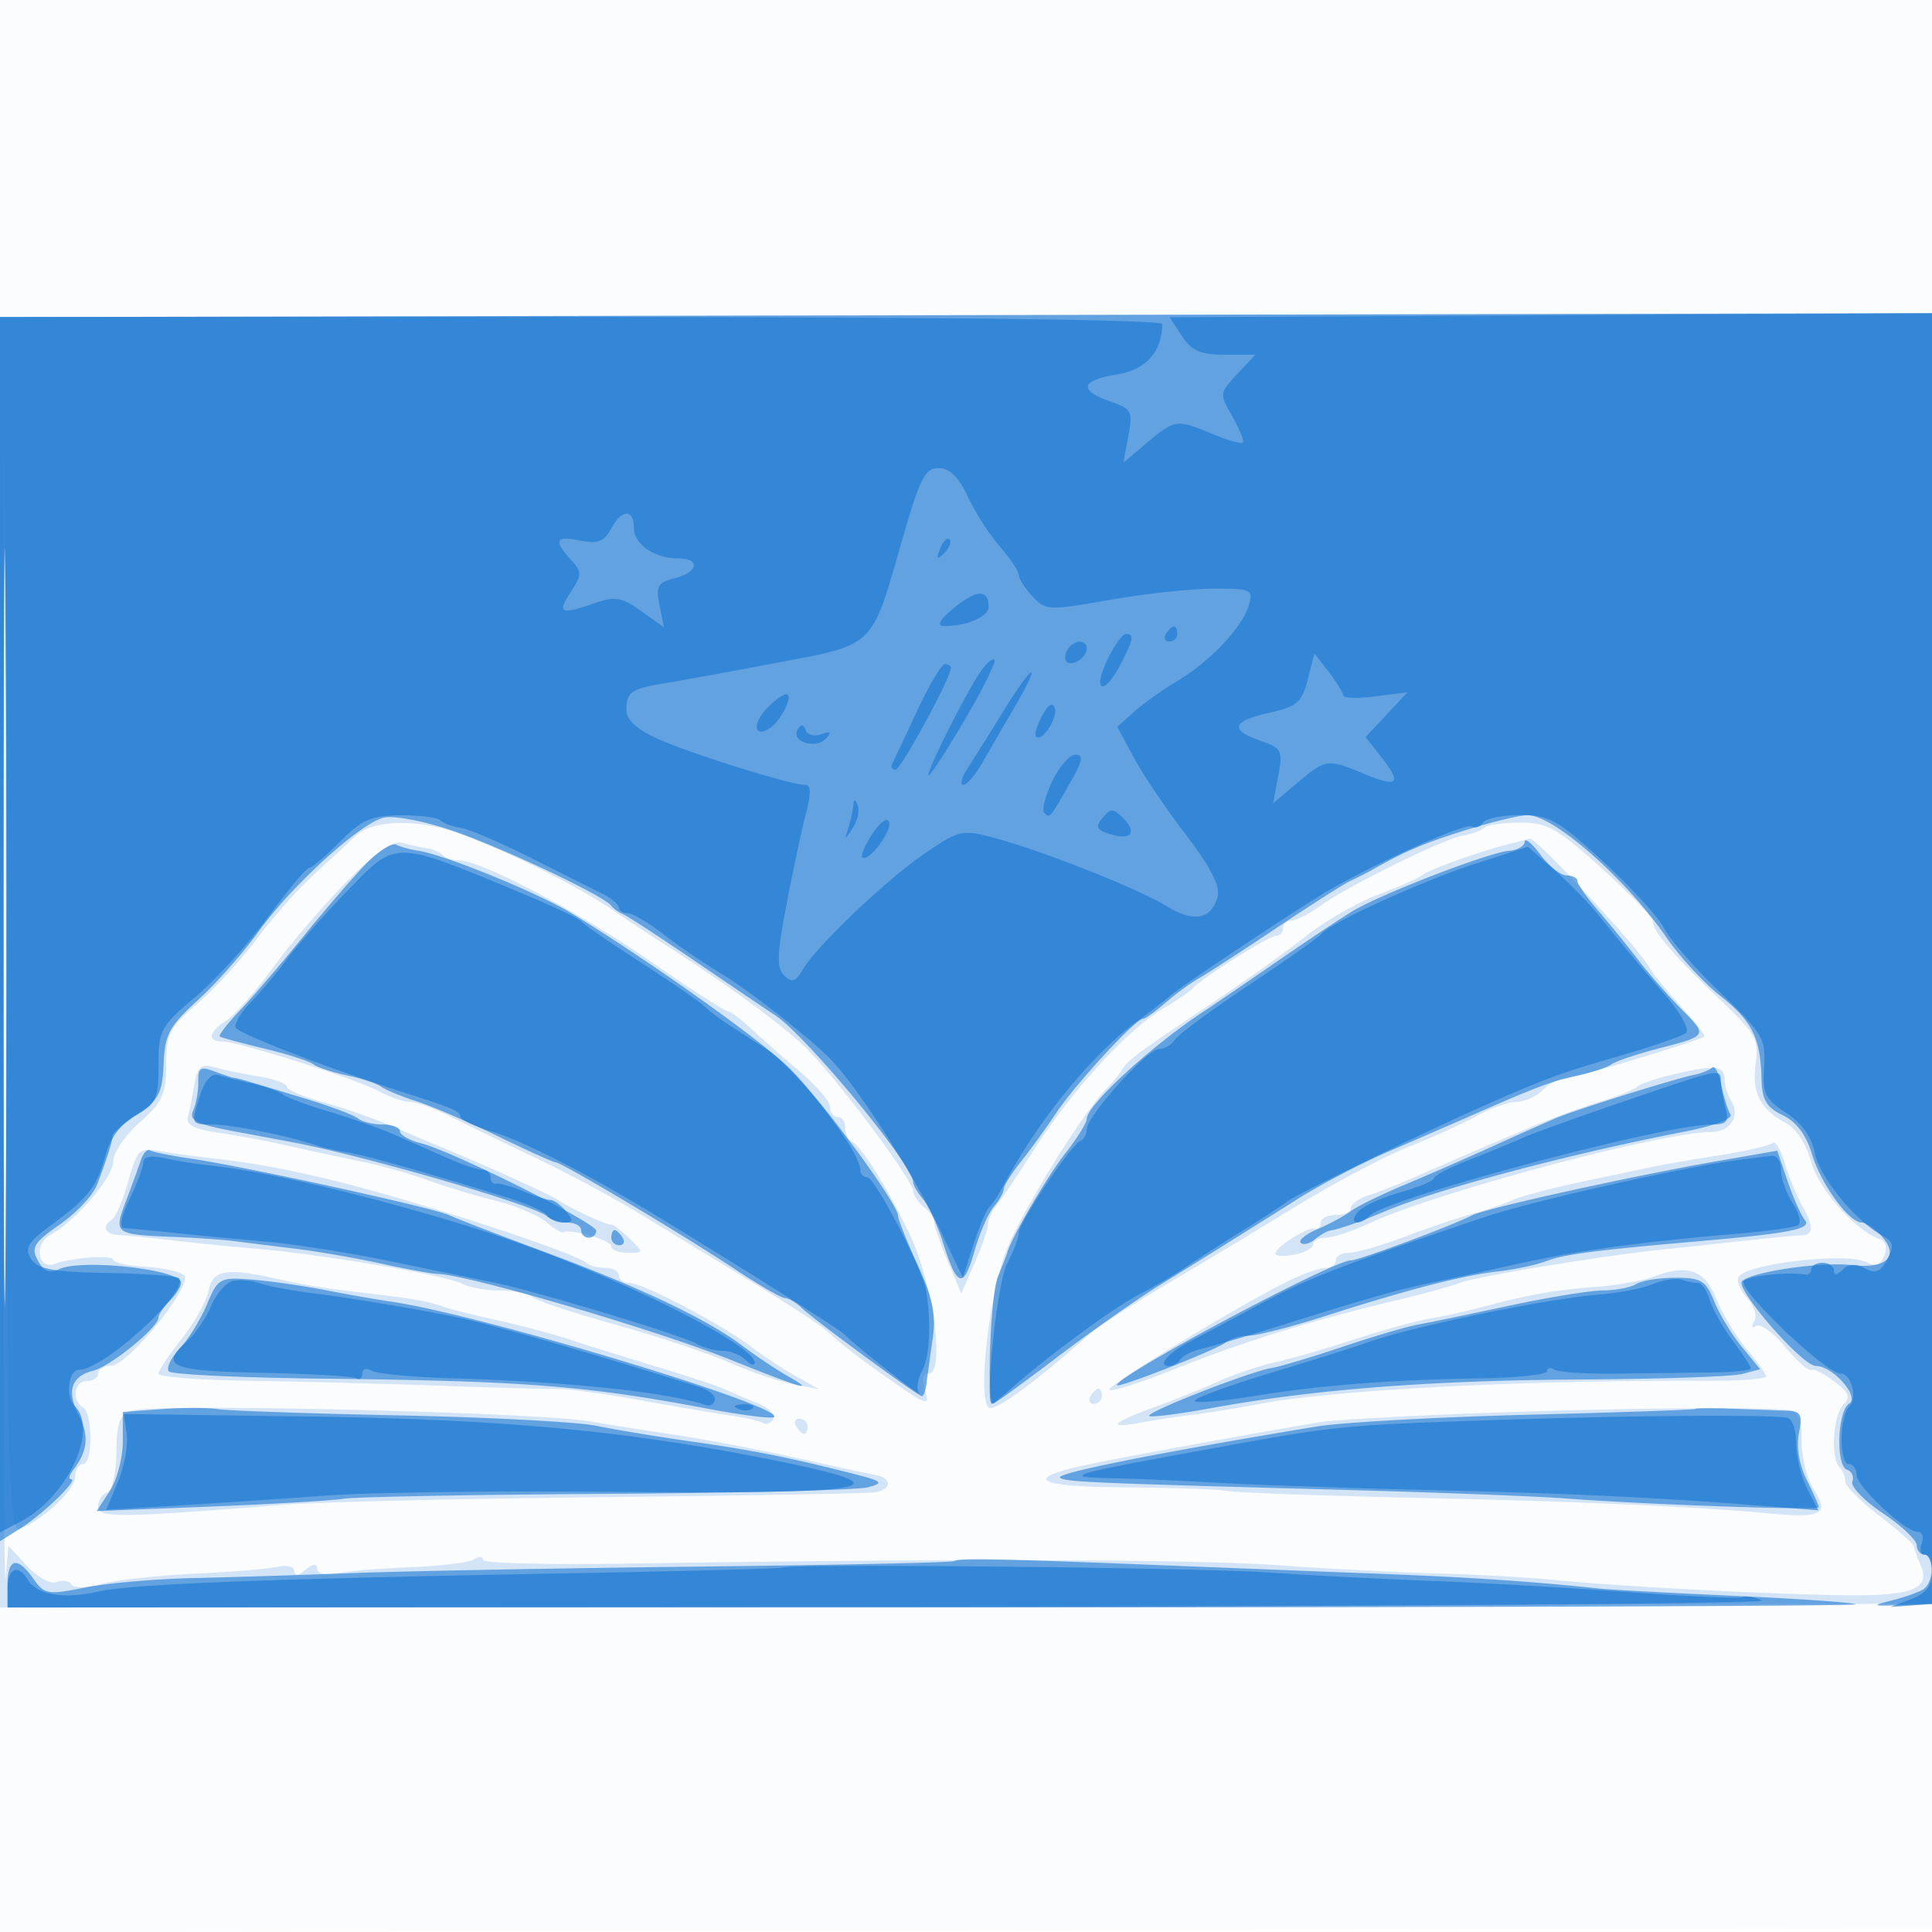 <svg xmlns="http://www.w3.org/2000/svg" width="256" height="256"><path fill="#1976D2" fill-opacity=".016" fill-rule="evenodd" d="M0 128.004v128.004l128.25-.254 128.25-.254.254-127.75L257.008 0H0zm.485.496c0 70.4.119 99.053.265 63.672s.146-92.98 0-128S.485 58.1.485 128.5"/><path fill="#1976D2" fill-opacity=".183" fill-rule="evenodd" d="M0 127.511v85.497l128.25-.254 128.25-.254.256-85.5.255-85.5-128.505.258L0 42.015zm.419-.011c-.038 47.3.104 84.052.317 81.67l.387-4.33 2.476 2.673c1.381 1.489 3.11 2.429 3.907 2.123.786-.302 1.673-.156 1.97.325.305.493 2.03.462 3.965-.072 1.884-.52 7.393-1.133 12.242-1.36s9.83-.64 11.067-.915c1.238-.274 2.25-.02 2.25.566 0 .673.552.607 1.5-.18q1.5-1.244 1.5-.147c0 .652 1.114.893 2.75.593 1.512-.277 5.917-.63 9.787-.784s7.583-.618 8.25-1.03 1.213-.386 1.213.059 8.662.67 19.25.5c42.325-.68 74.852-.597 86.25.222 6.6.473 16.05.961 21 1.084 4.95.122 11.925.51 15.5.862 8.817.868 27.604 1.858 38.197 2.014 9.266.135 11.69-.822 10.272-4.056-.438-.999-.835-2.095-.883-2.436-.047-.34-2.111-2.163-4.586-4.05s-4.5-3.935-4.5-4.549c0-.613-.338-1.453-.75-1.865-1.207-1.207-.862-6.904.5-8.271 1.001-1.004.757-1.627-1.222-3.122-1.36-1.027-2.735-1.705-3.056-1.507s-1.863-1.172-3.425-3.046c-1.563-1.874-3.295-3.127-3.849-2.785-.59.365-.695.119-.255-.595.421-.68.005-2.043-.943-3.091-.933-1.031-1.438-2.292-1.122-2.802 1.087-1.76 14.154-3.278 16.887-1.962 1.277.616 1.948.372 2.43-.883.394-1.028.146-1.906-.612-2.159-3.161-1.053-8.131-6.66-9.103-10.268-.609-2.262-1.976-4.387-3.264-5.072-3.471-1.849-4.615-4.061-4.085-7.901.448-3.24.031-3.982-4.821-8.589-6.033-5.73-8.81-8.975-8.81-10.296 0-.5-3.031-3.645-6.736-6.988-5.932-5.355-7.225-6.08-10.833-6.08-2.254 0-4.409.312-4.79.692-.381.381-1.591.83-2.689.997-2.491.381-15.109 6.574-18.92 9.288-1.562 1.113-3.334 2.023-3.936 2.023-.603 0-1.096.45-1.096 1s-.427 1-.95 1c-.919 0-10.038 5.777-11.05 7.001-.275.333-2.168 1.618-4.206 2.856-4.649 2.825-11.894 10.822-16.889 18.643-2.108 3.3-4.298 6.544-4.869 7.208s-1.069 1.789-1.11 2.5-.857 3.066-1.815 5.234l-1.74 3.943-1.858-4.443c-1.022-2.443-1.795-4.736-1.718-5.096.078-.36-.52-1.202-1.327-1.873-.807-.67-1.468-1.62-1.468-2.111 0-1.494-10.202-15.117-14.322-19.125-3.189-3.102-11.012-8.784-19.603-14.237-.866-.55-3.6-2.367-6.075-4.039-4.829-3.26-14.085-7.84-20.376-10.081-5.379-1.916-11.226-1.755-13.48.37a671 671 0 0 1-5.594 5.17c-2.056 1.881-5.442 5.706-7.525 8.5s-5.63 6.655-7.883 8.58c-3.676 3.14-4.099 3.97-4.119 8.066-.02 3.948-.497 4.986-3.523 7.665-1.925 1.704-3.5 4.029-3.5 5.165 0 2.105-4.953 7.879-8.404 9.798-2.111 1.173-1.553 4.603.616 3.789 2.28-.855 7.788-1.242 7.788-.547 0 .37 1.913.785 4.25.922s4.656.653 5.152 1.147c1.22 1.215-7.402 11.887-9.652 11.948-.963.026-1.75.497-1.75 1.047s-.675 1-1.5 1c-1.681 0-2.045 2.545-.5 3.5 1.304.806 1.304 7.5 0 7.5-.55 0-1.025.787-1.055 1.75-.055 1.735-4.273 5.671-7.339 6.848-1.45.556-1.618-6.719-1.856-80.243L.488 41.5zm45.505-10.664c-3.066 3.115-7.475 8.261-9.796 11.435-2.322 3.174-5.101 6.32-6.175 6.99-2.3 1.437-2.545 2.739-.515 2.739 2.142 0 17.658 4.92 20.716 6.569 1.46.787 3.33 1.431 4.156 1.431s3.231.869 5.345 1.932c2.115 1.062 7.22 3.541 11.345 5.508 4.125 1.966 10.265 5.259 13.645 7.318s10.076 6.131 14.881 9.051 9.301 5.845 9.993 6.5c1.643 1.556 4.397 3.698 8.04 6.255 5.381 3.777 5.717 3.882 4.981 1.561-.429-1.35-.243-2.125.509-2.125 2.225 0 .586-11.951-2.537-18.5-2.956-6.198-6.451-11.751-7.762-12.333-.412-.184-.75-.971-.75-1.75 0-.78-.45-1.417-1-1.417s-1-.589-1-1.31c0-.72-1.834-2.857-4.075-4.75s-5.145-4.452-6.454-5.69-2.676-2.25-3.037-2.25-4.965-2.983-10.23-6.628C76.908 120.936 63.722 114 60.782 114c-.797 0-1.762-.313-2.144-.696s-1.302-.784-2.043-.893-2.191-.432-3.221-.719c-1.335-.371-3.478 1.109-7.45 5.144m154.576-5.135c-3.697.866-10.942 3.421-11.975 4.223-.564.437-3.234 1.622-5.934 2.632s-6.975 3.464-9.5 5.454-7.741 5.725-11.591 8.302c-10.85 7.263-11.946 8.068-12.772 9.371-.425.67-1.353 1.803-2.063 2.518-3.263 3.285-11.609 16.848-13.452 21.862-2.266 6.164-3.682 19.529-2.169 20.464.82.507 6.201-3.428 13.334-9.752 1.07-.949 5.811-4.01 10.534-6.802a1569 1569 0 0 0 17.203-10.354c4.738-2.902 11.263-6.339 14.5-7.637 3.237-1.299 7.361-3.176 9.165-4.171 1.805-.996 4.135-1.811 5.179-1.811s2.573-.675 3.398-1.5 2.068-1.5 2.762-1.5c1.066 0 17.702-5.012 18.723-5.64.188-.116-1.162-1.859-3-3.873s-3.792-4.431-4.342-5.372c-1.673-2.859-15.252-17.431-15.842-16.999-.087.064-1.058.327-2.158.585M25.775 143.666c-.262 1.559-.656 3.496-.876 4.305-.291 1.074.815 1.648 4.101 2.125 2.475.359 6.525 1.115 9 1.68s6.79 1.496 9.589 2.069c2.798.573 6.848 1.698 9 2.499 2.151.801 6.161 2.02 8.911 2.709 2.75.688 5.835 1.97 6.855 2.849s2.031 1.496 2.245 1.372c.918-.531 6.4 1.054 6.4 1.851 0 .481.979.875 2.175.875 2.145 0 2.148-.026.25-1.884-1.059-1.036-2.15-1.863-2.425-1.838-.639.058-5.042-1.979-7-3.238-1.316-.846-9.708-4.647-15.5-7.021-1.1-.451-4.025-1.693-6.5-2.76-2.475-1.068-6.638-2.521-9.25-3.23S38 144.406 38 143.998s-1.687-1.025-3.75-1.37-4.706-.89-5.874-1.211c-1.742-.479-2.21-.074-2.601 2.249M222 142.299c-2.475.575-4.725 1.325-5 1.666s-2.525 1.244-5 2.008c-2.475.763-6.525 2.252-9 3.307s-5.4 2.299-6.5 2.763-4.475 1.932-7.5 3.262-6.512 2.737-7.75 3.125-2.25 1.124-2.25 1.637-.9.933-2 .933-2 .45-2 1-.338.905-.75.788c-.93-.263-5.25 2.464-5.25 3.314 0 .341 1.125.406 2.5.143s2.5-.876 2.5-1.362c0-.485.758-.883 1.684-.883.927 0 3.514-.856 5.75-1.903 8.671-4.058 38.76-12.097 45.277-12.097 2.574 0 3.935-2.155 2.654-4.202-.447-.714-.824-1.934-.839-2.712-.035-1.889-1.188-2.028-6.526-.787m12.882 9.145c-.339.344-3.489 1.079-7 1.634-3.51.556-7.282 1.199-8.382 1.43L210 156.5c-4.125.864-8.4 1.984-9.5 2.489s-3.575 1.352-5.5 1.885-5.969 1.903-8.986 3.047c-3.017 1.143-6.28 2.079-7.25 2.079s-1.764.45-1.764 1-.606 1-1.346 1-2.878.742-4.75 1.65C164.677 172.668 147 183.372 147 184.124c0 .407 3.938-.831 8.75-2.752 9.053-3.614 18.034-6.398 29.25-9.069 3.575-.851 7.4-1.9 8.5-2.332 2.137-.838 18.724-3.557 27-4.427 2.75-.289 7.7-.82 11-1.18 3.3-.359 6.563-.664 7.25-.676 1.582-.027 1.585-1.23.01-4.004-.682-1.201-1.695-3.687-2.25-5.524-.556-1.837-1.288-3.059-1.628-2.716m-217.892 5.09c-.695 2.485-1.653 4.757-2.127 5.051-1.44.89-.969 1.982.887 2.057.962.039 4 .34 6.75.669 2.75.33 7.925.849 11.5 1.154 8.824.752 25.103 3.52 27.236 4.631.955.497 3.228.904 5.05.904 1.823 0 3.742.389 4.264.865.523.475 5.45 2.113 10.95 3.64 5.5 1.526 12.313 3.791 15.14 5.032s6.652 2.542 8.5 2.892l3.36.636-3-1.685c-1.65-.927-4.35-2.708-6-3.957C95.544 175.427 85.17 170 83.398 170c-.769 0-1.398-.45-1.398-1s-.825-1-1.833-1-2.139-.305-2.511-.678c-.848-.847-11.56-4.597-22.408-7.844-11.207-3.355-19.186-5.123-27.017-5.986-2.348-.258-5.553-.696-7.122-.973-2.661-.469-2.939-.197-4.119 4.015m10.665 14.439c-.283 1.416-1.896 4.314-3.585 6.439-1.688 2.125-3.07 4.203-3.07 4.619s5.512.836 12.25.934c6.737.099 18.1.393 25.25.654 7.15.262 14.091.453 15.425.425 1.333-.028 6.283.649 11 1.503 4.716.855 10.1 1.768 11.964 2.03s3.745.697 4.181.966 1.073.034 1.417-.522c.344-.557-.637-1.513-2.181-2.124-1.543-.612-3.481-1.433-4.306-1.825s-4.875-1.731-9-2.977-9.3-2.863-11.5-3.593-6.475-1.873-9.5-2.541-6.175-1.449-7-1.738c-2.209-.773-3.994-1.11-9-1.695-6.911-.809-9.213-1.164-12.884-1.987-7.156-1.605-8.906-1.34-9.461 1.432M219 169.197c-1.375.518-4.75 1.114-7.5 1.324-5.507.421-8.972 1.031-15 2.643-2.2.588-5.35 1.285-7 1.548s-6.15 1.503-10 2.755c-3.85 1.251-8.575 2.614-10.5 3.028s-5.3 1.555-7.5 2.534-6.137 2.559-8.75 3.511c-5.517 2.011-6.135 2.81-1.5 1.942a121 121 0 0 1 6.75-1.02c1.925-.226 5.975-.879 9-1.453 9.741-1.846 34.826-3.148 58.75-3.048 4.537.019 8.25-.237 8.25-.569s-1.158-1.98-2.574-3.662c-1.416-1.683-3.22-4.673-4.009-6.645-1.545-3.857-3.794-4.629-8.417-2.888M144.5 185c-.34.55-.141 1 .441 1s1.059-.45 1.059-1-.198-1-.441-1-.719.45-1.059 1m-127 1.91c-1.636.483-2.014 1.49-2.075 5.532-.043 2.835-.576 5.108-1.25 5.333-.646.215-1.175 1.05-1.175 1.855 0 1.525 2.724 1.498 24.5-.241 4.4-.351 23.3-.804 42-1.007s35.013-.485 36.25-.626c2.426-.276 2.565-1.925.196-2.327-.795-.134-5.496-1.15-10.446-2.257-4.95-1.106-12.6-2.545-17-3.198-4.4-.652-8.9-1.364-10-1.581-6.237-1.233-57.612-2.481-61-1.483m180.5.273c-10.725.375-21.075.939-23 1.253-7 1.143-25.623 4.532-30.459 5.544-9.191 1.923-7.6 3.016 4.509 3.097 6.298.042 12.35.255 13.45.474s11.9.619 24 .89c22.966.515 37.99 1.17 47.792 2.085 7.096.662 8.171.11 6.061-3.111-.894-1.364-1.626-4.266-1.626-6.448 0-2.918-.426-4.009-1.613-4.126-4.308-.424-21.54-.274-39.114.342M105.5 189c.34.55.816 1 1.059 1s.441-.45.441-1-.477-1-1.059-1-.781.45-.441 1"/><path fill="#1976D2" fill-opacity=".6" fill-rule="evenodd" d="M0 123.123v81.107l2.75-1.739C5.767 200.582 10.475 196 9.418 196c-.365 0-.228-.563.304-1.25 1.885-2.436 2.103-4.534.742-7.157-1.678-3.234-1.047-5.23 1.888-5.966 2.287-.574 8.648-5.75 8.648-7.038 0-.402.675-1.407 1.5-2.232s1.5-1.897 1.5-2.383c0-1.767-13.265-3.229-16.208-1.786-1.237.606-2.003.285-2.779-1.164-.927-1.731-.535-2.374 2.902-4.763 2.186-1.518 4.407-3.886 4.936-5.261 1.305-3.392 2.098-5.907 2.075-6.579-.01-.307 1.465-1.556 3.278-2.777 2.835-1.908 3.321-2.843 3.477-6.681.157-3.894.74-4.973 4.564-8.463 2.411-2.2 6.015-6.273 8.009-9.052 4.337-6.044 13.343-14.26 16.541-15.091 1.283-.333 5.252.399 9 1.66 6.55 2.205 20.21 8.648 21.205 10.003.275.374.953.86 1.506 1.08.554.22 4.97 3.1 9.814 6.4s9.502 6.45 10.351 7c4.085 2.644 18.329 19.863 18.329 22.155 0 .378.595 1.398 1.322 2.266s1.932 3.514 2.677 5.879c1.834 5.823 2.685 6.025 4.125.979.671-2.354 1.818-4.989 2.549-5.858s1.327-1.928 1.327-2.355 1.012-2.049 2.25-3.603 3.375-4.505 4.75-6.558c2.562-3.826 10.477-12.405 11.445-12.405.297 0 1.641-.957 2.987-2.127 1.345-1.171 3.343-2.633 4.438-3.25 1.096-.618 5.735-3.628 10.311-6.69s8.994-5.871 9.819-6.243a45 45 0 0 0 3-1.528c4.227-2.398 6.653-3.422 12.311-5.196 3.404-1.067 7.047-1.946 8.095-1.953 3.454-.023 13.043 8.418 18.391 16.192 1.738 2.526 4.945 6.007 7.127 7.735 4.257 3.371 5.345 5.561 5.486 11.041.071 2.756.657 3.754 2.812 4.791 1.802.868 3.113 2.613 3.876 5.162 1.195 3.987 4.9 9.066 6.613 9.066.539 0 1.701.798 2.583 1.773 2.432 2.687.722 4.389-3.879 3.861-4.119-.473-13.324.875-14.586 2.137-.965.965 7.982 11.229 9.788 11.229 2.233 0 5.85 4.093 4.406 4.986-1.559.963-1.794 8.257-.283 8.761.631.21.945.916.698 1.568s1.568 2.535 4.034 4.185 4.494 3.563 4.506 4.25c.012.688.472 1.25 1.022 1.25 1.39 0 1.258 3.722-.163 4.601-.639.395-2.552 1.066-4.25 1.492-2.702.677-2.526.75 1.413.59l4.5-.183.264-85.5.265-85.5-128.515.258L0 42.015zM.477 123c0 44.825.123 63.163.273 40.75s.15-59.087 0-81.5S.477 78.175.477 123m48.038-8.549c-1.642 1.677-5.354 5.974-8.249 9.549s-6.67 7.981-8.39 9.791-2.958 3.411-2.751 3.556c.206.146 2.85.86 5.875 1.588 3.025.727 5.95 1.663 6.5 2.078.55.416 2.575 1.085 4.5 1.487s3.95 1.07 4.5 1.485 2.679 1.295 4.732 1.956c2.052.661 6.901 2.745 10.776 4.63 3.875 1.886 7.287 3.429 7.584 3.429.789 0 16.838 9.557 23.671 14.096 3.233 2.147 6.264 3.904 6.736 3.904s1.453.569 2.18 1.264c1.749 1.674 15.449 11.736 15.979 11.736.227 0 .506-.787.62-1.75s.476-3.601.806-5.863c.465-3.189.017-5.387-1.992-9.78-1.426-3.116-2.592-6.032-2.592-6.48 0-1.636-10.4-15.743-14.568-19.761-3.945-3.804-18.769-14.312-28.771-20.397-4.379-2.664-16.761-7.716-20.161-8.226-1.1-.166-2.45-.535-3-.82-.55-.286-2.343.852-3.985 2.528m153.517-2.914c-.018.571-.947 1.106-2.066 1.191-2.646.199-17.041 5.756-20.768 8.017-1.592.965-6.153 4.005-10.137 6.755s-8.274 5.675-9.533 6.5c-6.9 4.52-15.528 12.441-15.528 14.254 0 .527-1.29 2.598-2.867 4.602-2.373 3.017-7.186 11.263-7.672 13.144-.071.275-.629 1.703-1.241 3.173-.985 2.367-1.524 16.827-.628 16.827.194 0 4.077-2.823 8.63-6.273 4.553-3.451 10.753-7.795 13.778-9.654 5.706-3.507 8.704-5.378 18-11.234 3.025-1.906 8.425-4.725 12-6.265 3.575-1.539 8.3-3.591 10.5-4.559 9.024-3.97 11.166-4.782 14.504-5.497 1.923-.412 3.946-1.077 4.496-1.478s3.25-1.319 6-2.039c6.895-1.805 6.831-1.699 3.224-5.356-1.773-1.798-4.349-4.741-5.724-6.541s-3.73-4.697-5.234-6.438-2.741-3.504-2.75-3.916-.653-.75-1.433-.75c-.779 0-2.339-1.237-3.468-2.75-1.128-1.513-2.066-2.283-2.083-1.713m-175.761 31.78c.028 1.2-.273 2.915-.669 3.809-.598 1.348.356 1.827 5.589 2.808 3.47.651 6.984 1.312 7.809 1.468 9.569 1.817 31.856 8.308 33.45 9.743.522.47 1.76.855 2.75.855s1.8.45 1.8 1 .45 1 1 1 1-.414 1-.919c0-1.039-19.085-10.562-23.274-11.614-1.499-.376-2.726-1.085-2.726-1.575 0-.491-1.035-.892-2.3-.892s-2.727-.358-3.25-.795c-.522-.437-3.65-1.616-6.95-2.62-8.194-2.492-8.926-2.706-9.5-2.769-.275-.031-1.463-.422-2.64-.869-1.788-.68-2.132-.455-2.089 1.37m200.609-1.863c-.335.335-1.458.779-2.495.986-2.334.468-15.166 4.473-17.885 5.583-1.1.449-4.925 2.145-8.5 3.769s-8.975 3.986-12 5.248-6.175 2.808-7 3.434-2.796 1.693-4.379 2.37c-1.584.677-2.607 1.503-2.274 1.836.332.333 1.178.129 1.879-.452.701-.582 1.607-1.109 2.014-1.17 1.196-.182 4.045-1.181 7.26-2.545 6.968-2.957 24.542-7.634 39.702-10.565 3.892-.752 6.445-1.71 6.09-2.285-.336-.543-.879-2.3-1.207-3.903s-.871-2.641-1.205-2.306M18.65 153.761c-.318.957-1.208 3.402-1.978 5.434-1.627 4.298-1.511 4.384 6.333 4.703 3.028.123 6.628.372 8 .553 1.372.18 4.97.627 7.995.993s8.2 1.261 11.5 1.99c3.3.728 6.675 1.344 7.5 1.367 4.069.117 28.818 7.373 38.825 11.384 9.453 3.788 11.386 4.349 7.675 2.226-1.65-.944-4.396-2.775-6.102-4.07-4.605-3.493-13.607-7.777-25.93-12.34-6.032-2.234-11.868-4.479-12.968-4.989-2.185-1.013-27.283-6.496-34.479-7.532-2.463-.355-4.775-.828-5.136-1.051-.362-.224-.918.376-1.235 1.332m209.35.015c-11.491 1.995-31.161 6.326-32.925 7.251-2.56 1.341-15.013 5.973-16.058 5.973-2.392 0-31.017 15.263-31.017 16.538 0 .508 13.456-4.781 14.45-5.679.522-.473 1.872-.866 3-.874s5.65-1.167 10.05-2.575c11.141-3.566 18.319-5.42 23-5.941 2.2-.245 5.125-.875 6.5-1.4 2.263-.865 6.649-1.433 20-2.591 12.158-1.055 15.111-1.64 14.164-2.807-.522-.644-1.56-2.977-2.307-5.184l-1.357-4.012zM81 164c0 .55.477 1 1.059 1s.781-.45.441-1-.816-1-1.059-1-.441.45-.441 1m-53.58 8.846c-.834 1.995-2.471 4.644-3.638 5.886-1.168 1.243-1.793 2.59-1.39 2.993.403.404 9.592.833 20.421.954 26.739.299 34.839.933 50.986 3.986 4.565.864 8.512 1.357 8.772 1.097 1.403-1.403-38.903-13.562-50.571-15.256-1.925-.28-5.975-.99-9-1.578s-7.427-1.213-9.782-1.389c-4.087-.305-4.352-.154-5.798 3.307m189.39-2.707c-.72.456-2.692.837-4.381.846-1.688.008-7.313.925-12.5 2.037-5.186 1.113-10.599 2.232-12.029 2.488s-5.93 1.583-10 2.948c-4.07 1.366-8.3 2.629-9.4 2.807-2.876.465-16.691 5.878-16.215 6.353.22.22 3.958-.253 8.307-1.05 13.423-2.462 29.095-3.673 48.908-3.779 10.45-.056 20.064-.386 21.366-.732l2.365-.629-2.433-2.964c-1.338-1.63-2.991-4.357-3.673-6.06-1.088-2.717-1.716-3.096-5.123-3.096-2.135 0-4.471.374-5.192.831M21.386 186.716l-5.113.379v3.92c0 2.156-.78 5.11-1.734 6.565l-1.733 2.645 14.847-.584c8.166-.322 16.197-.793 17.847-1.046 1.65-.254 17.4-.548 35-.654s33.125-.495 34.5-.864c2.224-.598 1.976-.805-2.25-1.875-8.328-2.108-13.05-3.044-21.25-4.211-4.4-.626-10.025-1.556-12.5-2.067s-14.231-1.13-26.123-1.376c-11.893-.245-22.693-.618-24-.829-1.308-.21-4.678-.211-7.491-.003m203.254-.022c-.115.114-10.093.461-22.174.77-12.081.308-24.666 1.007-27.966 1.552-20.923 3.455-34.632 6.185-34.038 6.78.563.562 4.116.718 36.038 1.577 13.2.356 27.15.888 31 1.183 10.71.822 33.5 1.606 33.5 1.153 0-.221-.725-1.854-1.61-3.629-.98-1.964-1.381-4.374-1.025-6.154.504-2.521.277-2.936-1.64-2.997-1.224-.039-4.397-.155-7.051-.258-2.654-.102-4.92-.092-5.034.023m-98.158 20.157c-.193.193-15.342.521-33.666.729s-38.941.592-45.816.853-16.55.564-21.5.674c-4.95.109-11.367.674-14.26 1.255-4.906.984-5.364.907-6.807-1.154C2.292 206.151 1 206.449 1 210v3h122.667c67.466 0 122.479-.186 122.25-.414-.23-.227-7.392-.73-15.917-1.117-8.525-.388-16.625-.824-18-.97-8.83-.937-17.166-1.499-29-1.956-7.425-.286-20.7-.808-29.5-1.16-21.17-.846-26.598-.953-27.018-.532"/><path fill="#1976D2" fill-opacity=".622" fill-rule="evenodd" d="M0 122.526v80.525l2.75-1.447c6.181-3.252 10.331-12.123 7.156-15.298-1.278-1.278-.832-4.803.608-4.812 3.31-.019 14.753-10.56 13.176-12.137-.281-.281-4.562-.589-9.512-.684-7.286-.14-9.205-.499-10.074-1.884-.885-1.412-.42-2.189 2.662-4.443 4.929-3.606 6.087-5.097 7.238-9.315.628-2.3 2.015-4.125 3.98-5.234C20.7 146.263 21 145.603 21 141.169c0-4.666.258-5.142 4.928-9.108 2.711-2.302 7.055-7.082 9.655-10.623S40.599 115 40.953 115s2.197-1.561 4.095-3.468c2.921-2.935 4.157-3.473 8.035-3.5 2.521-.018 4.895.28 5.276.66.381.381 1.591.83 2.689.997 1.097.168 5.248 1.945 9.224 3.949 3.975 2.005 8.237 4.144 9.47 4.753 1.233.61 2.246 1.447 2.25 1.859s.528.75 1.164.75 2.75 1.237 4.699 2.75 5.411 3.875 7.694 5.25c3.953 2.381 12.498 9.123 14.849 11.715 3.851 4.247 10.715 15.022 14.131 22.184l3.053 6.398 1.417-4.398c.779-2.42 1.704-4.624 2.055-4.899.35-.275 1.269-1.693 2.042-3.15 4.375-8.257 11.571-17.104 17.404-21.395 2.2-1.619 4.225-3.178 4.5-3.464.872-.907 17.499-11.969 21.071-14.018 6.898-3.956 18.123-8.971 18.946-8.463.465.288 1.127.065 1.473-.494.345-.559 2.561-1.016 4.924-1.016 3.867 0 4.965.613 10.98 6.124 3.675 3.368 7.321 7.359 8.102 8.868s4.138 5.357 7.461 8.548c5.613 5.391 6.023 6.088 5.792 9.828-.219 3.545.129 4.271 2.912 6.079 2.067 1.342 3.379 3.168 3.79 5.274.625 3.204 5.355 9.023 8.913 10.967 1.556.851 1.673 1.374.708 3.178-.903 1.686-1.551 1.948-2.961 1.194-1.222-.654-2.177-.594-2.958.187-.716.716-1.153.761-1.153.12 0-.569-.675-1.034-1.5-1.034s-1.5.375-1.5.834-.338.78-.75.715c-2.596-.41-8.25.261-8.25.979 0 1.72 11.03 12.139 12.851 12.139 1.461 0 2.331 3.218 1.182 4.367-1.325 1.325-1.352 7.633-.033 7.633.55 0 1 .628 1 1.396 0 1.561 6.471 7.604 8.142 7.604.589 0 .813.675.496 1.5s-.139 1.5.393 1.5c.533 0 .969 1.088.969 2.417 0 1.714-.799 2.722-2.75 3.468l-2.75 1.051 3-.218 3-.218.269-85.5.269-85.5-51.03.268-51.031.268 1.627 2.482c1.289 1.968 2.467 2.482 5.685 2.482h4.06l-2.407 2.562c-2.364 2.516-2.376 2.617-.643 5.636.97 1.69 1.593 3.243 1.386 3.451-.208.207-2.008-.304-3.999-1.136-4.761-1.989-5.005-1.957-8.683 1.138l-3.15 2.651.661-3.523c.614-3.273.442-3.599-2.427-4.599-4.223-1.472-3.872-2.799.944-3.569 3.817-.61 5.969-3.017 5.969-6.676 0-.572-29.908-.935-77-.935H0zm.477-.026c0 44.55.122 62.921.273 40.825.15-22.097.15-58.547 0-81S.477 77.95.477 122.5m119.006-50.75c-4.07 14.188-3.458 13.596-16.658 16.093-6.229 1.178-12.862 2.39-14.741 2.693-4.42.713-5.084 1.175-5.084 3.536 0 1.333 1.351 2.561 4.25 3.862 4.429 1.989 17.484 6.066 19.423 6.066.799 0 .835 1.065.128 3.75-.544 2.063-1.701 7.473-2.572 12.023-1.285 6.718-1.342 8.504-.302 9.5 1.018.976 1.514.818 2.427-.773 1.773-3.093 11.243-12.086 16.374-15.549 4.448-3.002 4.78-3.07 9.194-1.877 6.432 1.74 18.984 6.724 22.715 9.02 3.544 2.18 5.914 1.731 6.698-1.269.369-1.41-.914-3.924-4.175-8.18-2.589-3.38-5.699-7.988-6.912-10.242l-2.204-4.096 2.228-1.992c1.226-1.095 3.803-2.933 5.728-4.083 4.379-2.617 8.565-7.037 9.455-9.982.646-2.137.412-2.25-4.638-2.249-2.924.001-9.114.67-13.755 1.487-8.097 1.425-8.512 1.406-10.25-.46-.997-1.069-1.812-2.343-1.812-2.831 0-.487-1.134-2.193-2.52-3.791-1.387-1.599-3.299-4.582-4.25-6.63-1.187-2.554-2.393-3.733-3.84-3.75-1.817-.022-2.5 1.33-4.907 9.724m-38.54-1.643c-.887 1.657-1.748 1.982-4.035 1.525-3.309-.662-3.611-.067-1.276 2.514 1.509 1.668 1.508 1.992-.023 4.328-1.84 2.808-1.348 3.028 3.214 1.438 2.661-.928 3.565-.772 6.136 1.059l3.014 2.146-.585-2.925c-.507-2.535-.238-3.013 2.014-3.578 3.094-.777 3.469-2.614.532-2.614C86.742 74 84 72.135 84 69.965c0-2.584-1.639-2.508-3.057.142m43.621 2.6c-.542 1.425-.428 1.54.56.56.684-.679.991-1.486.683-1.793-.308-.308-.867.247-1.243 1.233m1.878 7.817c-1.857 1.517-2.389 2.412-1.442 2.426 2.991.045 6-1.213 6-2.508 0-2.39-1.569-2.362-4.558.082M154.5 84c-.34.55-.141 1 .441 1S156 84.55 156 84s-.198-1-.441-1-.719.45-1.059 1m-7.799 3.5c-2.016 4.229-.39 4.733 1.773.55 1.739-3.363 1.86-4.05.711-4.05-.448 0-1.566 1.575-2.484 3.5m-5.242-1.433c-.363.586-.419 1.306-.126 1.6.717.716 2.667-.546 2.667-1.726 0-1.278-1.726-1.193-2.541.126m-11.681 3.152c-2.093 3.196-6.781 12.554-6.763 13.498.009.431 2.091-2.723 4.627-7.007 2.536-4.285 4.39-8.011 4.12-8.281s-1.163.535-1.984 1.79m43.507.817c-.771 3.021-1.421 3.584-5.085 4.406-4.966 1.114-5.331 2.268-1.175 3.717 2.819.982 2.979 1.301 2.348 4.664l-.677 3.611 3.229-2.717c3.762-3.166 3.99-3.197 8.761-1.204 4.524 1.89 5.136 1.348 2.402-2.128l-2.14-2.721 2.776-2.965 2.776-2.964-4.25.537c-2.338.296-4.26.243-4.272-.117s-.875-1.764-1.916-3.119l-1.894-2.464zm-51.791 4.214c-1.6 3.438-3.078 6.588-3.285 7s-.001.744.458.737c.719-.012 7.333-12.195 7.333-13.509 0-.263-.359-.478-.798-.478s-2.107 2.813-3.708 6.25m11.449 0c-1.776 2.888-3.891 6.263-4.701 7.5s-1.083 2.247-.607 2.244c.476-.004 1.567-1.241 2.426-2.75a828 828 0 0 1 4.345-7.494c3.79-6.466 2.563-6.046-1.463.5m-31.449-.244c-1.83 2.022-1.534 3.755.434 2.538 1.516-.937 3.312-4.544 2.262-4.544-.484 0-1.697.903-2.696 2.006m36.593.832c-.687 1.283-1.052 2.531-.811 2.772.786.785 2.925-2.506 2.486-3.824-.27-.81-.885-.424-1.675 1.052m-32.398 1.856c-.955 1.546 2.415 2.623 3.728 1.192.806-.879.652-1.029-.602-.589-.927.325-1.857.076-2.067-.554-.273-.818-.575-.832-1.059-.049m33.727 6.842c-.923 1.944-1.394 3.819-1.047 4.166.747.748.685.82 3.417-3.952 1.658-2.897 1.824-3.75.727-3.75-.78 0-2.174 1.591-3.097 3.536m-26.337 3.132c-.043.643-.338 1.993-.655 3-.547 1.741-.518 1.744.571.044.631-.983.925-2.333.655-3-.355-.875-.514-.887-.571-.044m33.032 1.698c-.994 1.198-.827 1.589.912 2.141 2.806.891 3.741-.171 1.832-2.081-1.339-1.339-1.677-1.346-2.744-.06m-30.486 2.084c-.982 1.498-1.596 2.912-1.365 3.143.758.759 3.954-3.45 3.547-4.672-.224-.673-1.176-.006-2.182 1.529M46 118.066c-3.025 3.124-6.625 7.197-8 9.049-1.375 1.853-3.536 4.428-4.801 5.723-1.266 1.296-2.159 2.783-1.985 3.305.262.786 12.468 5.486 22.786 8.773 5.911 1.883 7 2.357 7 3.042 0 .399 1.904 1.296 4.23 1.993 4.074 1.22 12.651 5.605 21.485 10.983 12.913 7.862 24.848 15.403 25.285 15.977.275.361 2.75 2.426 5.5 4.588s4.678 3.55 4.285 3.085c-.393-.466-.211-1.789.405-2.94 1.01-1.887 1.227-6.47.507-10.737-.468-2.778-6.782-14.907-7.76-14.907a.95.95 0 0 1-.937-.956c0-2.553-8.496-13.467-12.5-16.057a3996 3996 0 0 1-4.958-3.214c-1.077-.7-2.568-1.833-3.315-2.517s-4.59-3.329-8.542-5.878-7.41-4.934-7.685-5.299-3.875-2.067-8-3.781c-16.918-7.031-16.424-7.026-23-.232m149.482-3.618c-7.001 2.254-19.392 7.911-20.429 9.326-.304.415-4.603 3.448-9.553 6.74s-9.36 6.549-9.8 7.236c-.44.688-1.402 1.25-2.138 1.25-1.566 0-9.562 8.904-9.562 10.647 0 .653-.376 1.336-.836 1.52-1.216.485-8.163 10.854-8.17 12.195-.004.626-.712 2.488-1.575 4.138-1.265 2.417-2.981 18.5-1.975 18.5.137 0 1.331-.95 2.653-2.11 5.078-4.459 13.551-10.675 16.903-12.399 1.925-.991 4.625-2.571 6-3.513s4.75-3.11 7.5-4.819c2.75-1.708 5.45-3.474 6-3.924 1.057-.864 17.893-9.079 25.5-12.442 8.927-3.947 10.62-4.574 18.5-6.848 4.4-1.27 8.408-2.657 8.906-3.083.505-.431-.735-2.675-2.8-5.068-4.158-4.817-5.048-5.884-8.606-10.313-1.375-1.712-4.083-4.501-6.018-6.197l-3.519-3.084zM26.391 145.509c-1.072 3.424-1.038 3.491 1.744 3.491 2.597 0 10.226 1.535 13.865 2.79.825.285 2.625.691 4 .903 2.338.361 10.184 2.575 21.238 5.994 2.606.806 4.995 1.882 5.309 2.389.314.508 1.275.924 2.134.924 1.277 0 1.335-.275.319-1.5-.685-.825-1.61-1.5-2.057-1.5s-2.08-.523-3.628-1.161c-1.548-.639-3.153-1.089-3.565-1S65 156.55 65 156s-.494-1-1.099-1c-.604 0-2.629-.675-4.5-1.5s-4.994-2.205-6.94-3.066-5.884-2.257-8.75-3.102-5.661-1.878-6.211-2.296-2.35-1.069-4-1.446-3.679-.884-4.508-1.128c-1.023-.301-1.86.68-2.601 3.047m188.609.493c-6.325 2.163-12.4 4.358-13.5 4.876s-4.136 1.771-6.746 2.783c-2.611 1.011-4.748 2.118-4.75 2.459s-2.02 1.185-4.485 1.875-4.995 1.873-5.622 2.63c-1.275 1.536.164 1.911 1.653.43 2.312-2.298 38.93-12.055 45.246-12.055 2.04 0 2.339-.367 1.834-2.25-.331-1.238-.609-2.812-.616-3.5-.019-1.697.021-1.706-13.014 2.752m-196 7.967c0 .62-.823 2.831-1.829 4.913-1.1 2.277-1.399 3.806-.75 3.838.594.03 3.554.315 6.579.633 3.025.319 8.517.841 12.204 1.16s11.112 1.491 16.5 2.604a9013 9013 0 0 0 13.796 2.842c5.555 1.134 24.626 6.891 26.736 8.07.955.534 2.553.971 3.55.971.998 0 2.354.54 3.014 1.2s1.2.822 1.2.36c0-2.203-15.838-10.294-30.5-15.581-12.57-4.533-32.494-9.6-41.284-10.499-1.806-.185-4.618-.629-6.25-.987-1.92-.422-2.966-.254-2.966.476m211.5-.291c-7.287.918-27.61 5.495-34 7.657-19.089 6.46-23.176 8.043-29.338 11.365a1002 1002 0 0 1-9.392 5.009c-2.956 1.535-4.497 3.291-2.888 3.291.55 0 1.245-.396 1.544-.881.3-.484 1.564-1.113 2.809-1.397s6.09-1.715 10.765-3.18c11.591-3.632 14.837-4.553 19.5-5.536 2.2-.463 6.925-1.497 10.5-2.296 8.782-1.964 17.188-3.147 29.948-4.214 4.096-.342 7.833-.861 8.304-1.152s.157-1.597-.698-2.901c-.855-1.305-1.554-3.288-1.554-4.408 0-1.119-.562-1.968-1.25-1.885s-2.6.32-4.25.528M30.849 169.735c-.908.206-2.187 1.667-2.842 3.247-.654 1.58-2.049 3.651-3.098 4.601-3.829 3.464-2.442 4.076 9.798 4.32 6.438.129 12.063.455 12.5.725S48 182.615 48 182s.529-.791 1.177-.391c.647.4 5.259.851 10.25 1.002 16.052.486 28.905 1.833 34.143 3.579.511.17 1.034-.14 1.161-.69s-.773-1.314-2-1.698c-14.988-4.692-27.876-8.393-32.394-9.303-5.813-1.171-13.991-2.531-18.837-3.133-2.75-.341-5.9-.932-7-1.312-1.1-.381-2.743-.524-3.651-.319m188.151.42c-1.375.566-4.525 1.183-7 1.371-6.994.532-25.169 4.295-31 6.42-1.375.501-7.16 2.321-12.855 4.044s-10.118 3.371-9.828 3.661 3.825-.012 7.855-.671c8.716-1.425 18.144-2.16 30.076-2.345 4.812-.074 8.749-.499 8.75-.944s.444-.536.984-.202c.539.333 4.252.568 8.25.522 3.997-.047 9.631-.114 12.518-.151s5.25-.274 5.25-.53c0-.255-1.073-1.896-2.384-3.647s-2.691-4.195-3.067-5.433-1.067-2.25-1.535-2.25-1.45-.197-2.182-.437c-.733-.241-2.457.025-3.832.592M97.813 186.683c.721.289 1.584.253 1.916-.079s-.258-.568-1.312-.525c-1.165.048-1.402.285-.604.604m-81.026 3.319c.213 1.454-.309 4.312-1.161 6.351l-1.549 3.708 9.711-.588c5.342-.323 14.166-.915 19.609-1.315 5.443-.401 21.868-.622 36.5-.492 37.468.333 41.364-.495 21.103-4.481-18.525-3.646-34.815-5.133-60.051-5.485l-24.55-.342zM198 188.164c-20.501.698-20.657.714-38.338 3.937-18.27 3.331-19.223 3.627-12.162 3.777 3.3.07 9.6.342 14 .603 4.4.262 16.775.687 27.5.945 19.359.466 30.854 1.01 44.722 2.119l7.223.577-1.466-2.811c-.807-1.546-1.469-4.274-1.473-6.061-.003-1.845-.546-3.319-1.256-3.409-3.333-.423-21.202-.275-38.75.323m-94.382 19.551c-.133.133-13.039.477-28.68.764-40.29.741-57.52 1.417-62.053 2.435-4.467 1.004-8.009.397-9.185-1.573-1.285-2.155-2.7-1.548-2.7 1.159v2.5l117.25-.07c64.488-.039 116.35-.433 115.25-.875-1.1-.443-2.299-.633-2.665-.424-.365.21-7.115-.091-15-.668s-19.51-1.239-25.835-1.471-16.225-.742-22-1.133c-9.667-.656-63.828-1.197-64.382-.644"/></svg>